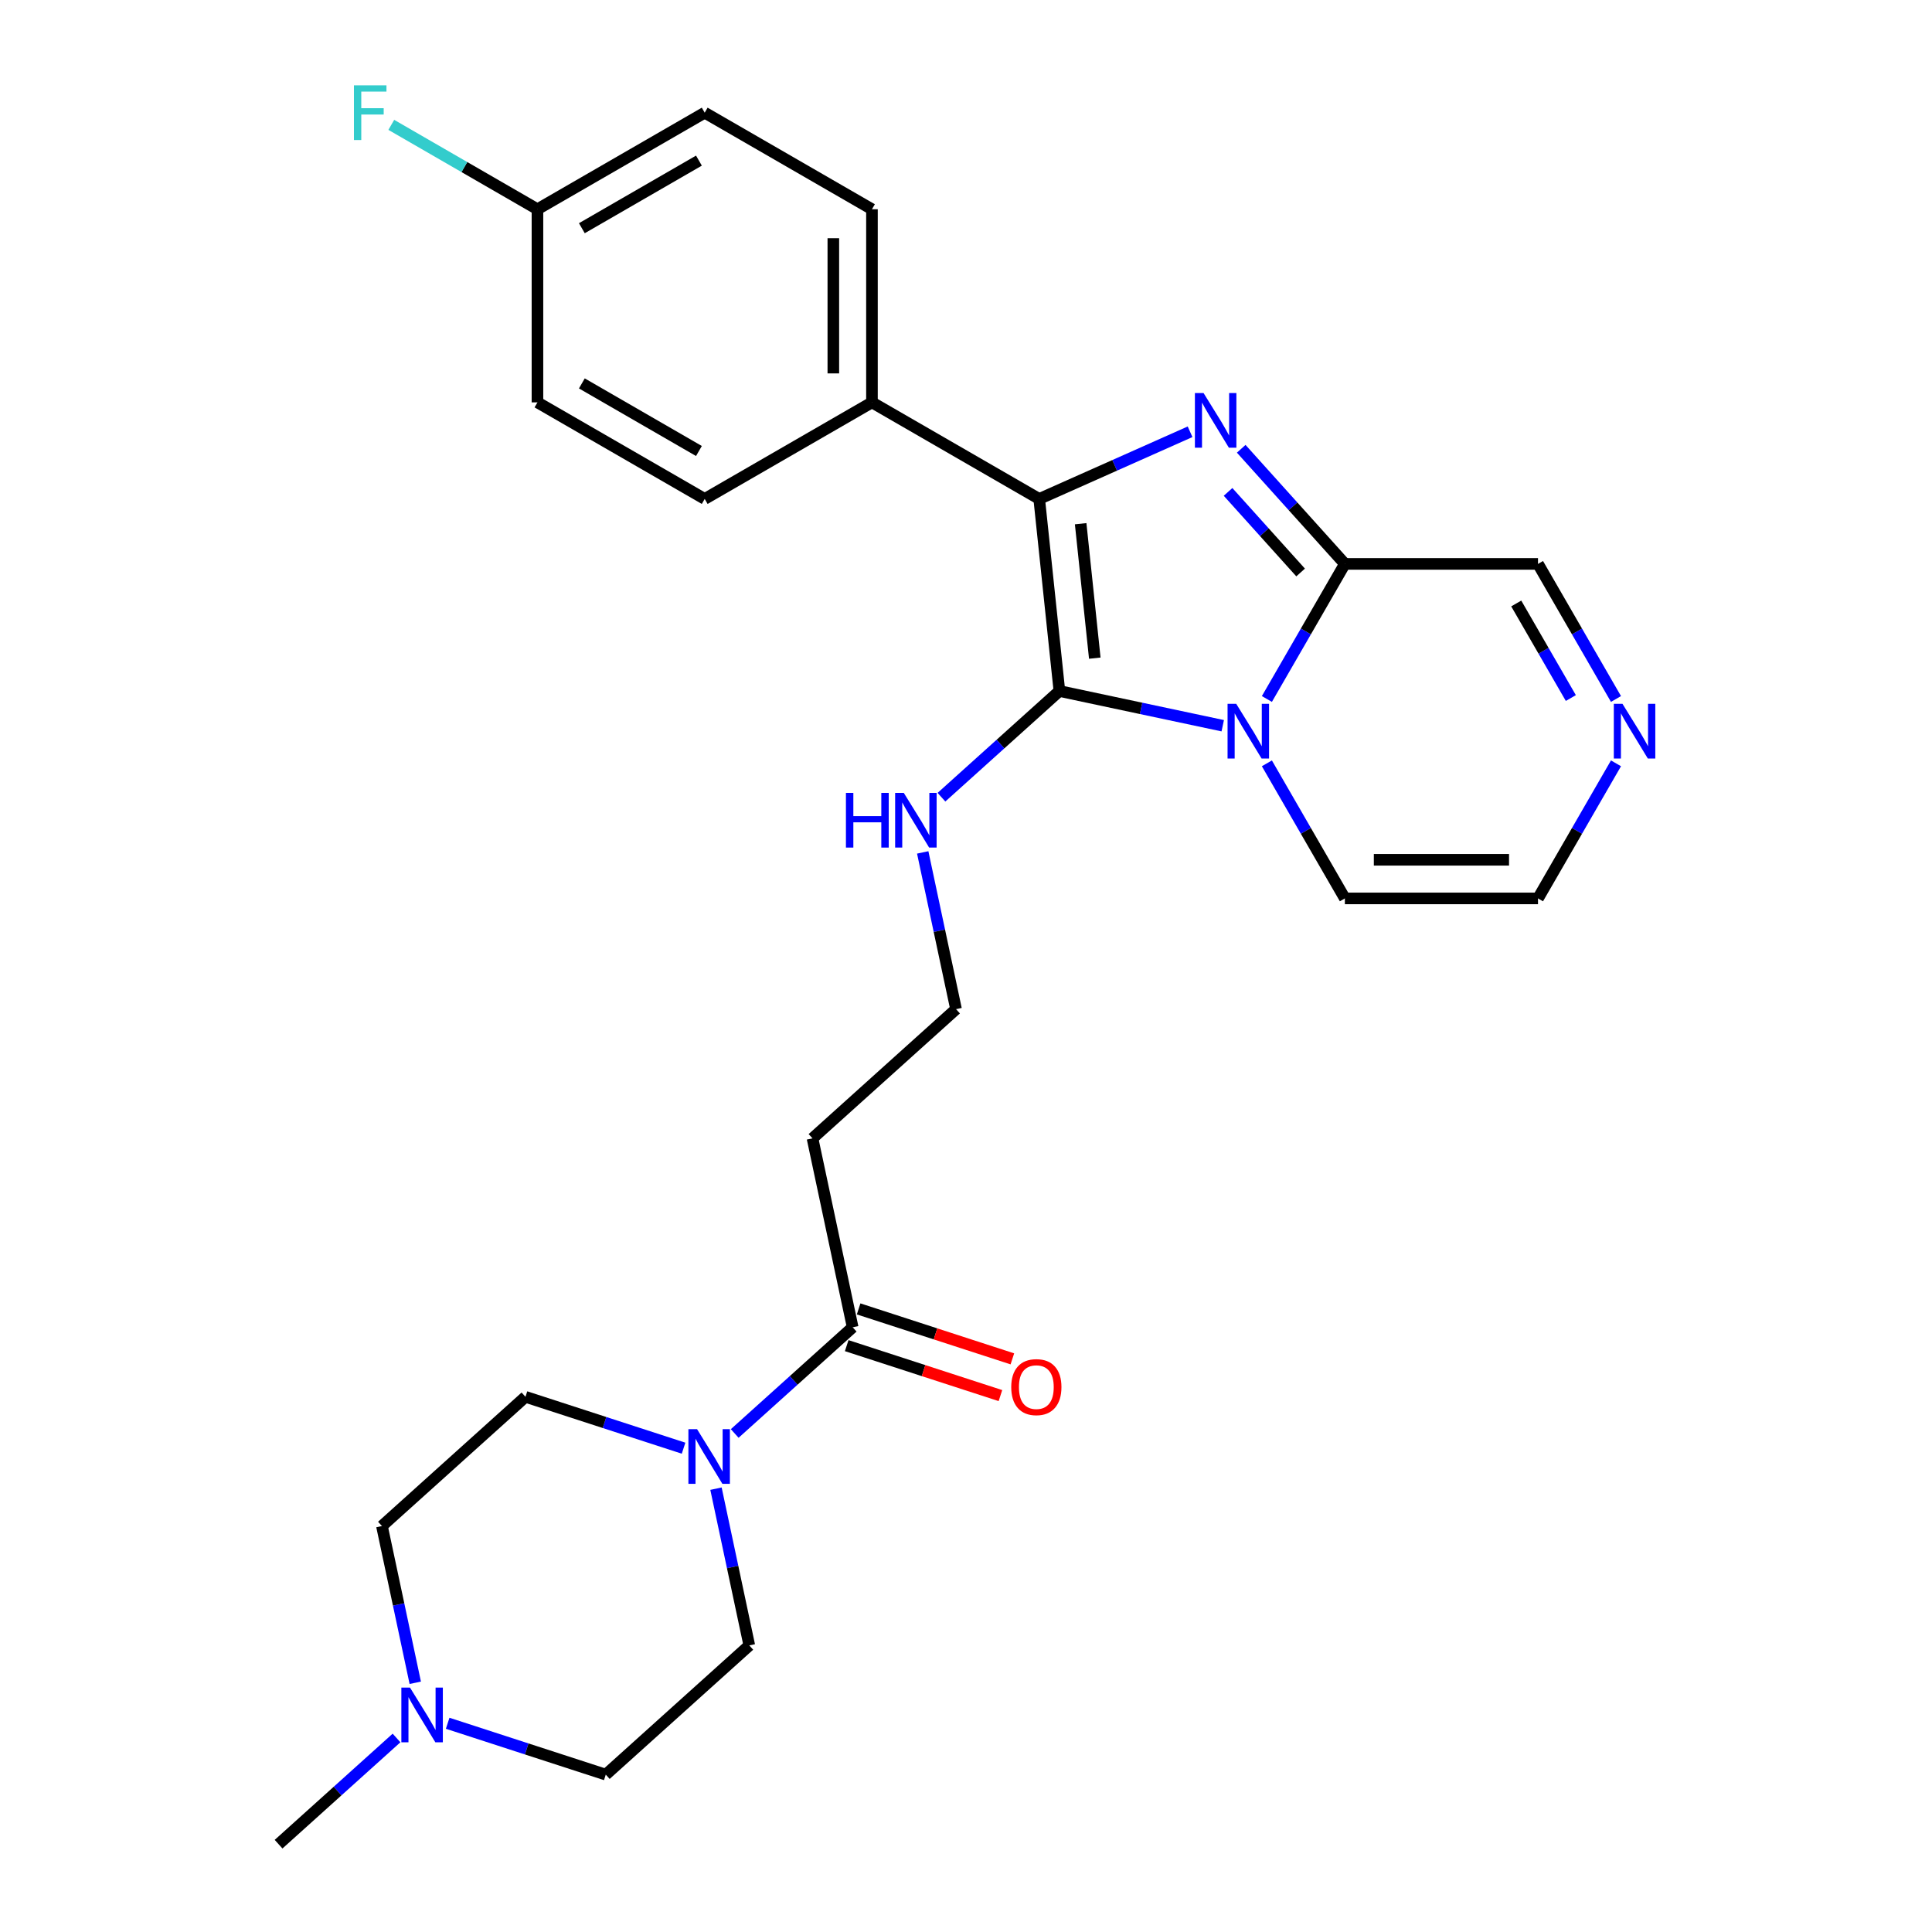 <?xml version='1.0' encoding='iso-8859-1'?>
<svg version='1.1' baseProfile='full'
              xmlns='http://www.w3.org/2000/svg'
                      xmlns:rdkit='http://www.rdkit.org/xml'
                      xmlns:xlink='http://www.w3.org/1999/xlink'
                  xml:space='preserve'
width='1000px' height='1000px' viewBox='0 0 1000 1000'>
<!-- END OF HEADER -->
<rect style='opacity:1.0;fill:#FFFFFF;stroke:none' width='1000' height='1000' x='0' y='0'> </rect>
<path class='bond-0' d='M 632.887,375.634 L 590.615,366.649' style='fill:none;fill-rule:evenodd;stroke:#0000FF;stroke-width:6px;stroke-linecap:butt;stroke-linejoin:miter;stroke-opacity:1' />
<path class='bond-0' d='M 590.615,366.649 L 548.344,357.664' style='fill:none;fill-rule:evenodd;stroke:#000000;stroke-width:6px;stroke-linecap:butt;stroke-linejoin:miter;stroke-opacity:1' />
<path class='bond-3' d='M 655.737,361.793 L 675.92,326.835' style='fill:none;fill-rule:evenodd;stroke:#0000FF;stroke-width:6px;stroke-linecap:butt;stroke-linejoin:miter;stroke-opacity:1' />
<path class='bond-3' d='M 675.92,326.835 L 696.103,291.877' style='fill:none;fill-rule:evenodd;stroke:#000000;stroke-width:6px;stroke-linecap:butt;stroke-linejoin:miter;stroke-opacity:1' />
<path class='bond-8' d='M 655.737,395.101 L 675.92,430.059' style='fill:none;fill-rule:evenodd;stroke:#0000FF;stroke-width:6px;stroke-linecap:butt;stroke-linejoin:miter;stroke-opacity:1' />
<path class='bond-8' d='M 675.92,430.059 L 696.103,465.017' style='fill:none;fill-rule:evenodd;stroke:#000000;stroke-width:6px;stroke-linecap:butt;stroke-linejoin:miter;stroke-opacity:1' />
<path class='bond-2' d='M 548.344,357.664 L 537.895,258.249' style='fill:none;fill-rule:evenodd;stroke:#000000;stroke-width:6px;stroke-linecap:butt;stroke-linejoin:miter;stroke-opacity:1' />
<path class='bond-2' d='M 566.659,340.662 L 559.345,271.071' style='fill:none;fill-rule:evenodd;stroke:#000000;stroke-width:6px;stroke-linecap:butt;stroke-linejoin:miter;stroke-opacity:1' />
<path class='bond-11' d='M 548.344,357.664 L 517.818,385.149' style='fill:none;fill-rule:evenodd;stroke:#000000;stroke-width:6px;stroke-linecap:butt;stroke-linejoin:miter;stroke-opacity:1' />
<path class='bond-11' d='M 517.818,385.149 L 487.293,412.634' style='fill:none;fill-rule:evenodd;stroke:#0000FF;stroke-width:6px;stroke-linecap:butt;stroke-linejoin:miter;stroke-opacity:1' />
<path class='bond-1' d='M 642.45,232.29 L 669.276,262.083' style='fill:none;fill-rule:evenodd;stroke:#0000FF;stroke-width:6px;stroke-linecap:butt;stroke-linejoin:miter;stroke-opacity:1' />
<path class='bond-1' d='M 669.276,262.083 L 696.103,291.877' style='fill:none;fill-rule:evenodd;stroke:#000000;stroke-width:6px;stroke-linecap:butt;stroke-linejoin:miter;stroke-opacity:1' />
<path class='bond-1' d='M 635.641,254.605 L 654.419,275.461' style='fill:none;fill-rule:evenodd;stroke:#0000FF;stroke-width:6px;stroke-linecap:butt;stroke-linejoin:miter;stroke-opacity:1' />
<path class='bond-1' d='M 654.419,275.461 L 673.198,296.317' style='fill:none;fill-rule:evenodd;stroke:#000000;stroke-width:6px;stroke-linecap:butt;stroke-linejoin:miter;stroke-opacity:1' />
<path class='bond-28' d='M 615.98,223.483 L 576.937,240.866' style='fill:none;fill-rule:evenodd;stroke:#0000FF;stroke-width:6px;stroke-linecap:butt;stroke-linejoin:miter;stroke-opacity:1' />
<path class='bond-28' d='M 576.937,240.866 L 537.895,258.249' style='fill:none;fill-rule:evenodd;stroke:#000000;stroke-width:6px;stroke-linecap:butt;stroke-linejoin:miter;stroke-opacity:1' />
<path class='bond-7' d='M 537.895,258.249 L 451.325,208.268' style='fill:none;fill-rule:evenodd;stroke:#000000;stroke-width:6px;stroke-linecap:butt;stroke-linejoin:miter;stroke-opacity:1' />
<path class='bond-10' d='M 696.103,291.877 L 796.065,291.877' style='fill:none;fill-rule:evenodd;stroke:#000000;stroke-width:6px;stroke-linecap:butt;stroke-linejoin:miter;stroke-opacity:1' />
<path class='bond-4' d='M 380.286,741.965 L 410.812,714.48' style='fill:none;fill-rule:evenodd;stroke:#0000FF;stroke-width:6px;stroke-linecap:butt;stroke-linejoin:miter;stroke-opacity:1' />
<path class='bond-4' d='M 410.812,714.48 L 441.338,686.995' style='fill:none;fill-rule:evenodd;stroke:#000000;stroke-width:6px;stroke-linecap:butt;stroke-linejoin:miter;stroke-opacity:1' />
<path class='bond-14' d='M 370.591,770.536 L 379.213,811.098' style='fill:none;fill-rule:evenodd;stroke:#0000FF;stroke-width:6px;stroke-linecap:butt;stroke-linejoin:miter;stroke-opacity:1' />
<path class='bond-14' d='M 379.213,811.098 L 387.835,851.66' style='fill:none;fill-rule:evenodd;stroke:#000000;stroke-width:6px;stroke-linecap:butt;stroke-linejoin:miter;stroke-opacity:1' />
<path class='bond-15' d='M 353.816,749.582 L 312.899,736.287' style='fill:none;fill-rule:evenodd;stroke:#0000FF;stroke-width:6px;stroke-linecap:butt;stroke-linejoin:miter;stroke-opacity:1' />
<path class='bond-15' d='M 312.899,736.287 L 271.982,722.992' style='fill:none;fill-rule:evenodd;stroke:#000000;stroke-width:6px;stroke-linecap:butt;stroke-linejoin:miter;stroke-opacity:1' />
<path class='bond-5' d='M 441.338,686.995 L 420.554,589.217' style='fill:none;fill-rule:evenodd;stroke:#000000;stroke-width:6px;stroke-linecap:butt;stroke-linejoin:miter;stroke-opacity:1' />
<path class='bond-16' d='M 438.249,696.501 L 478.037,709.429' style='fill:none;fill-rule:evenodd;stroke:#000000;stroke-width:6px;stroke-linecap:butt;stroke-linejoin:miter;stroke-opacity:1' />
<path class='bond-16' d='M 478.037,709.429 L 517.824,722.357' style='fill:none;fill-rule:evenodd;stroke:#FF0000;stroke-width:6px;stroke-linecap:butt;stroke-linejoin:miter;stroke-opacity:1' />
<path class='bond-16' d='M 444.427,677.488 L 484.215,690.415' style='fill:none;fill-rule:evenodd;stroke:#000000;stroke-width:6px;stroke-linecap:butt;stroke-linejoin:miter;stroke-opacity:1' />
<path class='bond-16' d='M 484.215,690.415 L 524.002,703.343' style='fill:none;fill-rule:evenodd;stroke:#FF0000;stroke-width:6px;stroke-linecap:butt;stroke-linejoin:miter;stroke-opacity:1' />
<path class='bond-6' d='M 836.431,395.101 L 816.248,430.059' style='fill:none;fill-rule:evenodd;stroke:#0000FF;stroke-width:6px;stroke-linecap:butt;stroke-linejoin:miter;stroke-opacity:1' />
<path class='bond-6' d='M 816.248,430.059 L 796.065,465.017' style='fill:none;fill-rule:evenodd;stroke:#000000;stroke-width:6px;stroke-linecap:butt;stroke-linejoin:miter;stroke-opacity:1' />
<path class='bond-27' d='M 836.431,361.793 L 816.248,326.835' style='fill:none;fill-rule:evenodd;stroke:#0000FF;stroke-width:6px;stroke-linecap:butt;stroke-linejoin:miter;stroke-opacity:1' />
<path class='bond-27' d='M 816.248,326.835 L 796.065,291.877' style='fill:none;fill-rule:evenodd;stroke:#000000;stroke-width:6px;stroke-linecap:butt;stroke-linejoin:miter;stroke-opacity:1' />
<path class='bond-27' d='M 813.062,361.302 L 798.934,336.831' style='fill:none;fill-rule:evenodd;stroke:#0000FF;stroke-width:6px;stroke-linecap:butt;stroke-linejoin:miter;stroke-opacity:1' />
<path class='bond-27' d='M 798.934,336.831 L 784.806,312.361' style='fill:none;fill-rule:evenodd;stroke:#000000;stroke-width:6px;stroke-linecap:butt;stroke-linejoin:miter;stroke-opacity:1' />
<path class='bond-17' d='M 451.325,208.268 L 451.325,108.306' style='fill:none;fill-rule:evenodd;stroke:#000000;stroke-width:6px;stroke-linecap:butt;stroke-linejoin:miter;stroke-opacity:1' />
<path class='bond-17' d='M 431.333,193.274 L 431.333,123.3' style='fill:none;fill-rule:evenodd;stroke:#000000;stroke-width:6px;stroke-linecap:butt;stroke-linejoin:miter;stroke-opacity:1' />
<path class='bond-18' d='M 451.325,208.268 L 364.755,258.249' style='fill:none;fill-rule:evenodd;stroke:#000000;stroke-width:6px;stroke-linecap:butt;stroke-linejoin:miter;stroke-opacity:1' />
<path class='bond-12' d='M 696.103,465.017 L 796.065,465.017' style='fill:none;fill-rule:evenodd;stroke:#000000;stroke-width:6px;stroke-linecap:butt;stroke-linejoin:miter;stroke-opacity:1' />
<path class='bond-12' d='M 711.097,445.024 L 781.071,445.024' style='fill:none;fill-rule:evenodd;stroke:#000000;stroke-width:6px;stroke-linecap:butt;stroke-linejoin:miter;stroke-opacity:1' />
<path class='bond-9' d='M 214.939,871.004 L 206.317,830.442' style='fill:none;fill-rule:evenodd;stroke:#0000FF;stroke-width:6px;stroke-linecap:butt;stroke-linejoin:miter;stroke-opacity:1' />
<path class='bond-9' d='M 206.317,830.442 L 197.695,789.88' style='fill:none;fill-rule:evenodd;stroke:#000000;stroke-width:6px;stroke-linecap:butt;stroke-linejoin:miter;stroke-opacity:1' />
<path class='bond-26' d='M 205.244,899.575 L 174.718,927.06' style='fill:none;fill-rule:evenodd;stroke:#0000FF;stroke-width:6px;stroke-linecap:butt;stroke-linejoin:miter;stroke-opacity:1' />
<path class='bond-26' d='M 174.718,927.06 L 144.192,954.545' style='fill:none;fill-rule:evenodd;stroke:#000000;stroke-width:6px;stroke-linecap:butt;stroke-linejoin:miter;stroke-opacity:1' />
<path class='bond-30' d='M 231.714,891.958 L 272.631,905.253' style='fill:none;fill-rule:evenodd;stroke:#0000FF;stroke-width:6px;stroke-linecap:butt;stroke-linejoin:miter;stroke-opacity:1' />
<path class='bond-30' d='M 272.631,905.253 L 313.548,918.548' style='fill:none;fill-rule:evenodd;stroke:#000000;stroke-width:6px;stroke-linecap:butt;stroke-linejoin:miter;stroke-opacity:1' />
<path class='bond-21' d='M 477.597,441.205 L 486.219,481.767' style='fill:none;fill-rule:evenodd;stroke:#0000FF;stroke-width:6px;stroke-linecap:butt;stroke-linejoin:miter;stroke-opacity:1' />
<path class='bond-21' d='M 486.219,481.767 L 494.841,522.329' style='fill:none;fill-rule:evenodd;stroke:#000000;stroke-width:6px;stroke-linecap:butt;stroke-linejoin:miter;stroke-opacity:1' />
<path class='bond-13' d='M 420.554,589.217 L 494.841,522.329' style='fill:none;fill-rule:evenodd;stroke:#000000;stroke-width:6px;stroke-linecap:butt;stroke-linejoin:miter;stroke-opacity:1' />
<path class='bond-19' d='M 387.835,851.66 L 313.548,918.548' style='fill:none;fill-rule:evenodd;stroke:#000000;stroke-width:6px;stroke-linecap:butt;stroke-linejoin:miter;stroke-opacity:1' />
<path class='bond-20' d='M 271.982,722.992 L 197.695,789.88' style='fill:none;fill-rule:evenodd;stroke:#000000;stroke-width:6px;stroke-linecap:butt;stroke-linejoin:miter;stroke-opacity:1' />
<path class='bond-24' d='M 451.325,108.306 L 364.755,58.325' style='fill:none;fill-rule:evenodd;stroke:#000000;stroke-width:6px;stroke-linecap:butt;stroke-linejoin:miter;stroke-opacity:1' />
<path class='bond-23' d='M 364.755,258.249 L 278.186,208.268' style='fill:none;fill-rule:evenodd;stroke:#000000;stroke-width:6px;stroke-linecap:butt;stroke-linejoin:miter;stroke-opacity:1' />
<path class='bond-23' d='M 361.766,233.438 L 301.167,198.451' style='fill:none;fill-rule:evenodd;stroke:#000000;stroke-width:6px;stroke-linecap:butt;stroke-linejoin:miter;stroke-opacity:1' />
<path class='bond-22' d='M 278.186,108.306 L 278.186,208.268' style='fill:none;fill-rule:evenodd;stroke:#000000;stroke-width:6px;stroke-linecap:butt;stroke-linejoin:miter;stroke-opacity:1' />
<path class='bond-25' d='M 278.186,108.306 L 240.359,86.466' style='fill:none;fill-rule:evenodd;stroke:#000000;stroke-width:6px;stroke-linecap:butt;stroke-linejoin:miter;stroke-opacity:1' />
<path class='bond-25' d='M 240.359,86.466 L 202.532,64.627' style='fill:none;fill-rule:evenodd;stroke:#33CCCC;stroke-width:6px;stroke-linecap:butt;stroke-linejoin:miter;stroke-opacity:1' />
<path class='bond-29' d='M 278.186,108.306 L 364.755,58.325' style='fill:none;fill-rule:evenodd;stroke:#000000;stroke-width:6px;stroke-linecap:butt;stroke-linejoin:miter;stroke-opacity:1' />
<path class='bond-29' d='M 301.167,118.123 L 361.766,83.136' style='fill:none;fill-rule:evenodd;stroke:#000000;stroke-width:6px;stroke-linecap:butt;stroke-linejoin:miter;stroke-opacity:1' />
<path  class='atom-0' d='M 639.864 364.292
L 649.14 379.287
Q 650.06 380.766, 651.54 383.445
Q 653.019 386.124, 653.099 386.284
L 653.099 364.292
L 656.858 364.292
L 656.858 392.602
L 652.979 392.602
L 643.023 376.208
Q 641.863 374.288, 640.624 372.089
Q 639.424 369.89, 639.064 369.21
L 639.064 392.602
L 635.386 392.602
L 635.386 364.292
L 639.864 364.292
' fill='#0000FF'/>
<path  class='atom-2' d='M 622.957 203.436
L 632.234 218.43
Q 633.153 219.91, 634.633 222.589
Q 636.112 225.268, 636.192 225.428
L 636.192 203.436
L 639.951 203.436
L 639.951 231.745
L 636.072 231.745
L 626.116 215.352
Q 624.957 213.432, 623.717 211.233
Q 622.518 209.034, 622.158 208.354
L 622.158 231.745
L 618.479 231.745
L 618.479 203.436
L 622.957 203.436
' fill='#0000FF'/>
<path  class='atom-5' d='M 360.794 739.728
L 370.07 754.722
Q 370.99 756.201, 372.469 758.88
Q 373.949 761.559, 374.029 761.719
L 374.029 739.728
L 377.787 739.728
L 377.787 768.037
L 373.909 768.037
L 363.953 751.643
Q 362.793 749.724, 361.554 747.525
Q 360.354 745.325, 359.994 744.646
L 359.994 768.037
L 356.315 768.037
L 356.315 739.728
L 360.794 739.728
' fill='#0000FF'/>
<path  class='atom-7' d='M 839.788 364.292
L 849.065 379.287
Q 849.984 380.766, 851.464 383.445
Q 852.943 386.124, 853.023 386.284
L 853.023 364.292
L 856.782 364.292
L 856.782 392.602
L 852.903 392.602
L 842.947 376.208
Q 841.788 374.288, 840.548 372.089
Q 839.348 369.89, 838.989 369.21
L 838.989 392.602
L 835.31 392.602
L 835.31 364.292
L 839.788 364.292
' fill='#0000FF'/>
<path  class='atom-10' d='M 212.221 873.503
L 221.498 888.497
Q 222.417 889.977, 223.897 892.656
Q 225.376 895.335, 225.456 895.495
L 225.456 873.503
L 229.215 873.503
L 229.215 901.812
L 225.336 901.812
L 215.38 885.419
Q 214.22 883.499, 212.981 881.3
Q 211.781 879.101, 211.421 878.421
L 211.421 901.812
L 207.743 901.812
L 207.743 873.503
L 212.221 873.503
' fill='#0000FF'/>
<path  class='atom-12' d='M 437.851 410.397
L 441.69 410.397
L 441.69 422.432
L 456.164 422.432
L 456.164 410.397
L 460.003 410.397
L 460.003 438.706
L 456.164 438.706
L 456.164 425.631
L 441.69 425.631
L 441.69 438.706
L 437.851 438.706
L 437.851 410.397
' fill='#0000FF'/>
<path  class='atom-12' d='M 467.8 410.397
L 477.076 425.391
Q 477.996 426.87, 479.475 429.549
Q 480.955 432.228, 481.035 432.388
L 481.035 410.397
L 484.793 410.397
L 484.793 438.706
L 480.915 438.706
L 470.959 422.312
Q 469.799 420.393, 468.56 418.194
Q 467.36 415.995, 467 415.315
L 467 438.706
L 463.322 438.706
L 463.322 410.397
L 467.8 410.397
' fill='#0000FF'/>
<path  class='atom-17' d='M 523.412 717.964
Q 523.412 711.167, 526.771 707.369
Q 530.13 703.57, 536.407 703.57
Q 542.685 703.57, 546.044 707.369
Q 549.403 711.167, 549.403 717.964
Q 549.403 724.842, 546.004 728.76
Q 542.605 732.639, 536.407 732.639
Q 530.17 732.639, 526.771 728.76
Q 523.412 724.882, 523.412 717.964
M 536.407 729.44
Q 540.726 729.44, 543.045 726.561
Q 545.404 723.642, 545.404 717.964
Q 545.404 712.407, 543.045 709.608
Q 540.726 706.769, 536.407 706.769
Q 532.089 706.769, 529.73 709.568
Q 527.411 712.367, 527.411 717.964
Q 527.411 723.682, 529.73 726.561
Q 532.089 729.44, 536.407 729.44
' fill='#FF0000'/>
<path  class='atom-26' d='M 183.199 44.17
L 200.033 44.17
L 200.033 47.409
L 186.998 47.409
L 186.998 56.006
L 198.593 56.006
L 198.593 59.284
L 186.998 59.284
L 186.998 72.479
L 183.199 72.479
L 183.199 44.17
' fill='#33CCCC'/>
</svg>
